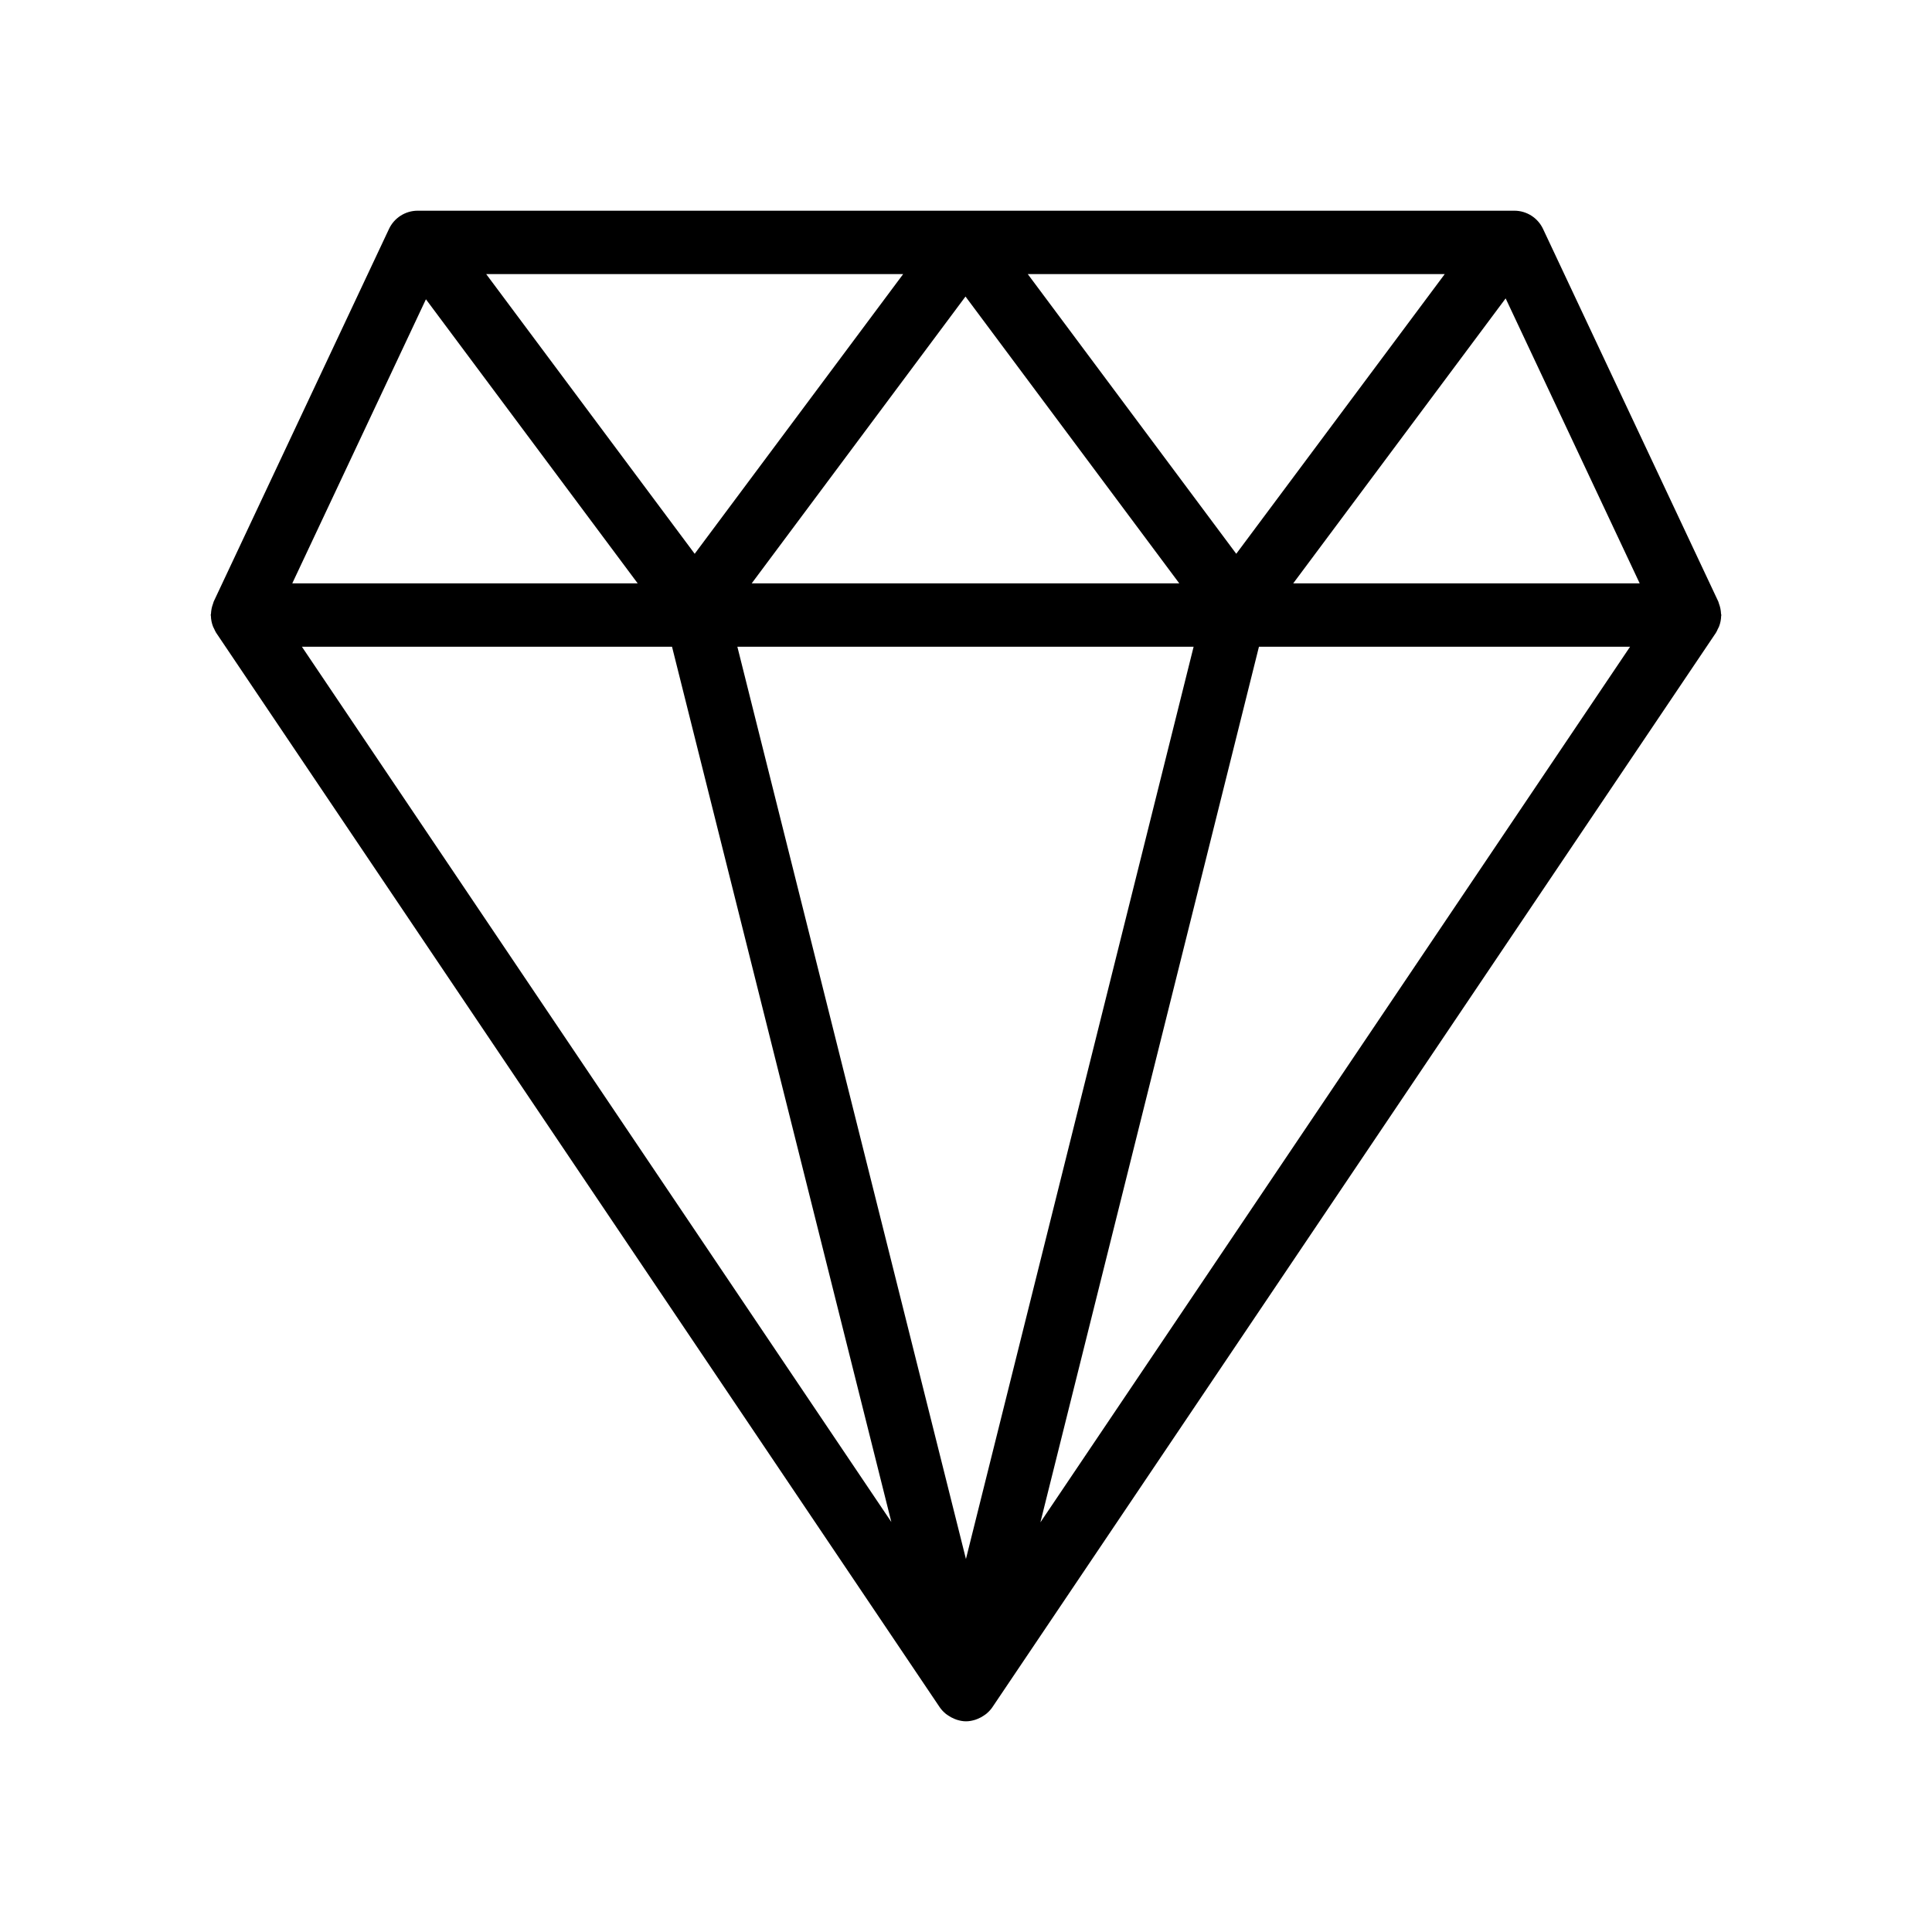 <?xml version="1.0" encoding="UTF-8"?>
<!-- Uploaded to: ICON Repo, www.svgrepo.com, Generator: ICON Repo Mixer Tools -->
<svg fill="#000000" width="800px" height="800px" version="1.1" viewBox="144 144 512 512" xmlns="http://www.w3.org/2000/svg">
 <path d="m600.09 306.62c-0.039-0.875-0.203-1.734-0.52-2.57-0.055-0.141-0.078-0.293-0.137-0.43-0.027-0.066-0.035-0.137-0.062-0.199l-46.453-98.762c-1.387-2.945-4.348-4.82-7.602-4.82h-290.62c-3.254 0-6.215 1.879-7.602 4.82l-46.461 98.762c-0.031 0.062-0.035 0.137-0.062 0.199-0.062 0.137-0.082 0.289-0.137 0.43-0.316 0.836-0.48 1.695-0.52 2.57-0.008 0.133-0.074 0.242-0.074 0.375 0 0.078 0.043 0.145 0.047 0.223 0.027 0.969 0.211 1.918 0.57 2.832 0.078 0.207 0.191 0.383 0.289 0.582 0.172 0.352 0.305 0.723 0.527 1.051l191.71 284.68c0.004 0.004 0.008 0.012 0.012 0.016l0.047 0.07c0.457 0.676 1.02 1.246 1.633 1.754 0.18 0.148 0.375 0.262 0.566 0.395 0.504 0.352 1.039 0.645 1.609 0.879 0.227 0.094 0.441 0.188 0.676 0.262 0.793 0.254 1.617 0.426 2.477 0.426s1.684-0.172 2.481-0.418c0.234-0.074 0.453-0.168 0.68-0.262 0.57-0.234 1.102-0.523 1.605-0.875 0.195-0.133 0.391-0.25 0.574-0.402 0.609-0.508 1.172-1.074 1.629-1.75l0.039-0.059c0.012-0.016 0.023-0.035 0.035-0.051l191.69-284.65c0.223-0.328 0.355-0.699 0.523-1.051 0.098-0.203 0.215-0.379 0.297-0.59 0.359-0.91 0.543-1.859 0.57-2.828 0.004-0.078 0.047-0.145 0.047-0.223-0.012-0.137-0.078-0.246-0.086-0.379zm-139.77 8.773-60.336 241.76-60.574-241.76zm-117.11-16.797 56.656-76.012 56.656 76.012zm128.41-7.836-55.254-74.129h110.51zm-143.52 0-55.258-74.129h110.51zm52.117 256.59-156.21-231.96h98.086zm97.418-231.96h98.352l-156.27 232.05zm100.9-16.797h-91.816l56.293-75.516zm-321.66-75.281 56.117 75.281h-91.535z"/>
</svg>